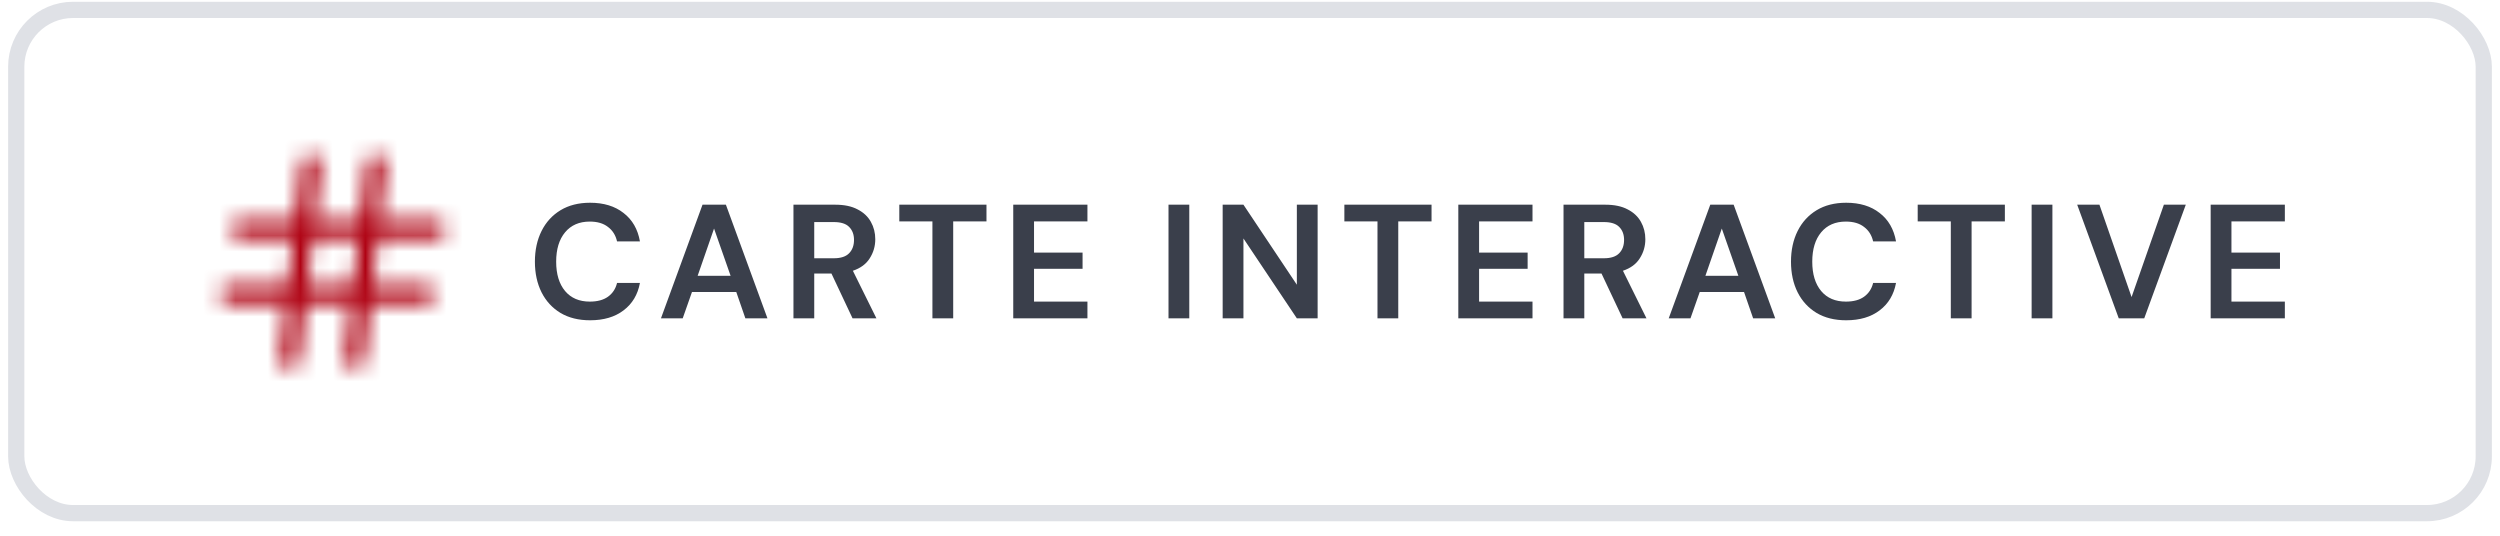 <?xml version="1.0" encoding="UTF-8"?>
<svg xmlns="http://www.w3.org/2000/svg" width="154" height="33" viewBox="0 0 154 33" fill="none">
  <rect x="1" y="0.609" width="152" height="31" rx="3.5" stroke="#DFE1E6"></rect>
  <mask id="mask0_20_27052" style="mask-type:alpha" maskUnits="userSpaceOnUse" x="12" y="8" width="17" height="17">
    <path d="M19.165 10.109L17.832 22.109" stroke="black" stroke-width="1.2" stroke-linecap="round" stroke-linejoin="round"></path>
    <path d="M23.167 10.109L21.834 22.109" stroke="black" stroke-width="1.2" stroke-linecap="round" stroke-linejoin="round"></path>
    <path d="M14.834 14.109H26.834" stroke="black" stroke-width="1.2" stroke-linecap="round" stroke-linejoin="round"></path>
    <path d="M14.168 18.109H26.168" stroke="black" stroke-width="1.2" stroke-linecap="round" stroke-linejoin="round"></path>
  </mask>
  <g mask="url(#mask0_20_27052)">
    <rect x="12.5" y="8.109" width="16" height="16" fill="#AF0112"></rect>
  </g>
  <path d="M36.35 19.729C35.643 19.729 35.037 19.579 34.53 19.279C34.023 18.973 33.633 18.549 33.36 18.009C33.087 17.463 32.95 16.833 32.95 16.119C32.95 15.406 33.087 14.776 33.36 14.229C33.633 13.683 34.023 13.256 34.53 12.949C35.037 12.643 35.643 12.489 36.35 12.489C37.19 12.489 37.877 12.699 38.41 13.119C38.95 13.533 39.287 14.116 39.42 14.869H38.01C37.923 14.489 37.737 14.193 37.45 13.979C37.17 13.759 36.797 13.649 36.33 13.649C35.683 13.649 35.177 13.869 34.81 14.309C34.443 14.749 34.26 15.353 34.26 16.119C34.26 16.886 34.443 17.489 34.81 17.929C35.177 18.363 35.683 18.579 36.33 18.579C36.797 18.579 37.17 18.479 37.45 18.279C37.737 18.073 37.923 17.789 38.01 17.429H39.42C39.287 18.149 38.95 18.713 38.41 19.119C37.877 19.526 37.19 19.729 36.35 19.729ZM40.715 19.609L43.275 12.609H44.715L47.275 19.609H45.915L45.355 17.989H42.625L42.055 19.609H40.715ZM42.975 16.989H45.005L43.985 14.079L42.975 16.989ZM48.877 19.609V12.609H51.447C52.007 12.609 52.467 12.706 52.827 12.899C53.194 13.086 53.467 13.343 53.647 13.669C53.827 13.989 53.917 14.346 53.917 14.739C53.917 15.166 53.803 15.556 53.577 15.909C53.357 16.263 53.01 16.519 52.537 16.679L53.987 19.609H52.517L51.217 16.849H50.157V19.609H48.877ZM50.157 15.909H51.367C51.794 15.909 52.107 15.806 52.307 15.599C52.507 15.393 52.607 15.119 52.607 14.779C52.607 14.446 52.507 14.179 52.307 13.979C52.114 13.779 51.797 13.679 51.357 13.679H50.157V15.909ZM57.437 19.609V13.639H55.397V12.609H60.767V13.639H58.717V19.609H57.437ZM62.416 19.609V12.609H66.986V13.639H63.696V15.559H66.686V16.559H63.696V18.579H66.986V19.609H62.416ZM71.98 19.609V12.609H73.26V19.609H71.98ZM75.316 19.609V12.609H76.596L79.886 17.539V12.609H81.166V19.609H79.886L76.596 14.689V19.609H75.316ZM84.853 19.609V13.639H82.813V12.609H88.183V13.639H86.133V19.609H84.853ZM89.832 19.609V12.609H94.402V13.639H91.112V15.559H94.102V16.559H91.112V18.579H94.402V19.609H89.832ZM96.313 19.609V12.609H98.883C99.443 12.609 99.903 12.706 100.263 12.899C100.629 13.086 100.903 13.343 101.083 13.669C101.263 13.989 101.353 14.346 101.353 14.739C101.353 15.166 101.239 15.556 101.013 15.909C100.793 16.263 100.446 16.519 99.973 16.679L101.423 19.609H99.953L98.653 16.849H97.593V19.609H96.313ZM97.593 15.909H98.803C99.23 15.909 99.543 15.806 99.743 15.599C99.943 15.393 100.043 15.119 100.043 14.779C100.043 14.446 99.943 14.179 99.743 13.979C99.549 13.779 99.233 13.679 98.793 13.679H97.593V15.909ZM102.793 19.609L105.353 12.609H106.793L109.353 19.609H107.993L107.433 17.989H104.703L104.133 19.609H102.793ZM105.053 16.989H107.083L106.063 14.079L105.053 16.989ZM113.725 19.729C113.018 19.729 112.411 19.579 111.905 19.279C111.398 18.973 111.008 18.549 110.735 18.009C110.461 17.463 110.325 16.833 110.325 16.119C110.325 15.406 110.461 14.776 110.735 14.229C111.008 13.683 111.398 13.256 111.905 12.949C112.411 12.643 113.018 12.489 113.725 12.489C114.565 12.489 115.251 12.699 115.785 13.119C116.325 13.533 116.661 14.116 116.795 14.869H115.385C115.298 14.489 115.111 14.193 114.825 13.979C114.545 13.759 114.171 13.649 113.705 13.649C113.058 13.649 112.551 13.869 112.185 14.309C111.818 14.749 111.635 15.353 111.635 16.119C111.635 16.886 111.818 17.489 112.185 17.929C112.551 18.363 113.058 18.579 113.705 18.579C114.171 18.579 114.545 18.479 114.825 18.279C115.111 18.073 115.298 17.789 115.385 17.429H116.795C116.661 18.149 116.325 18.713 115.785 19.119C115.251 19.526 114.565 19.729 113.725 19.729ZM120.17 19.609V13.639H118.13V12.609H123.5V13.639H121.45V19.609H120.17ZM125.148 19.609V12.609H126.428V19.609H125.148ZM130.515 19.609L127.955 12.609H129.325L131.305 18.299L133.295 12.609H134.645L132.085 19.609H130.515ZM136.177 19.609V12.609H140.747V13.639H137.457V15.559H140.447V16.559H137.457V18.579H140.747V19.609H136.177Z" fill="#3A3F4B"></path>
</svg>
